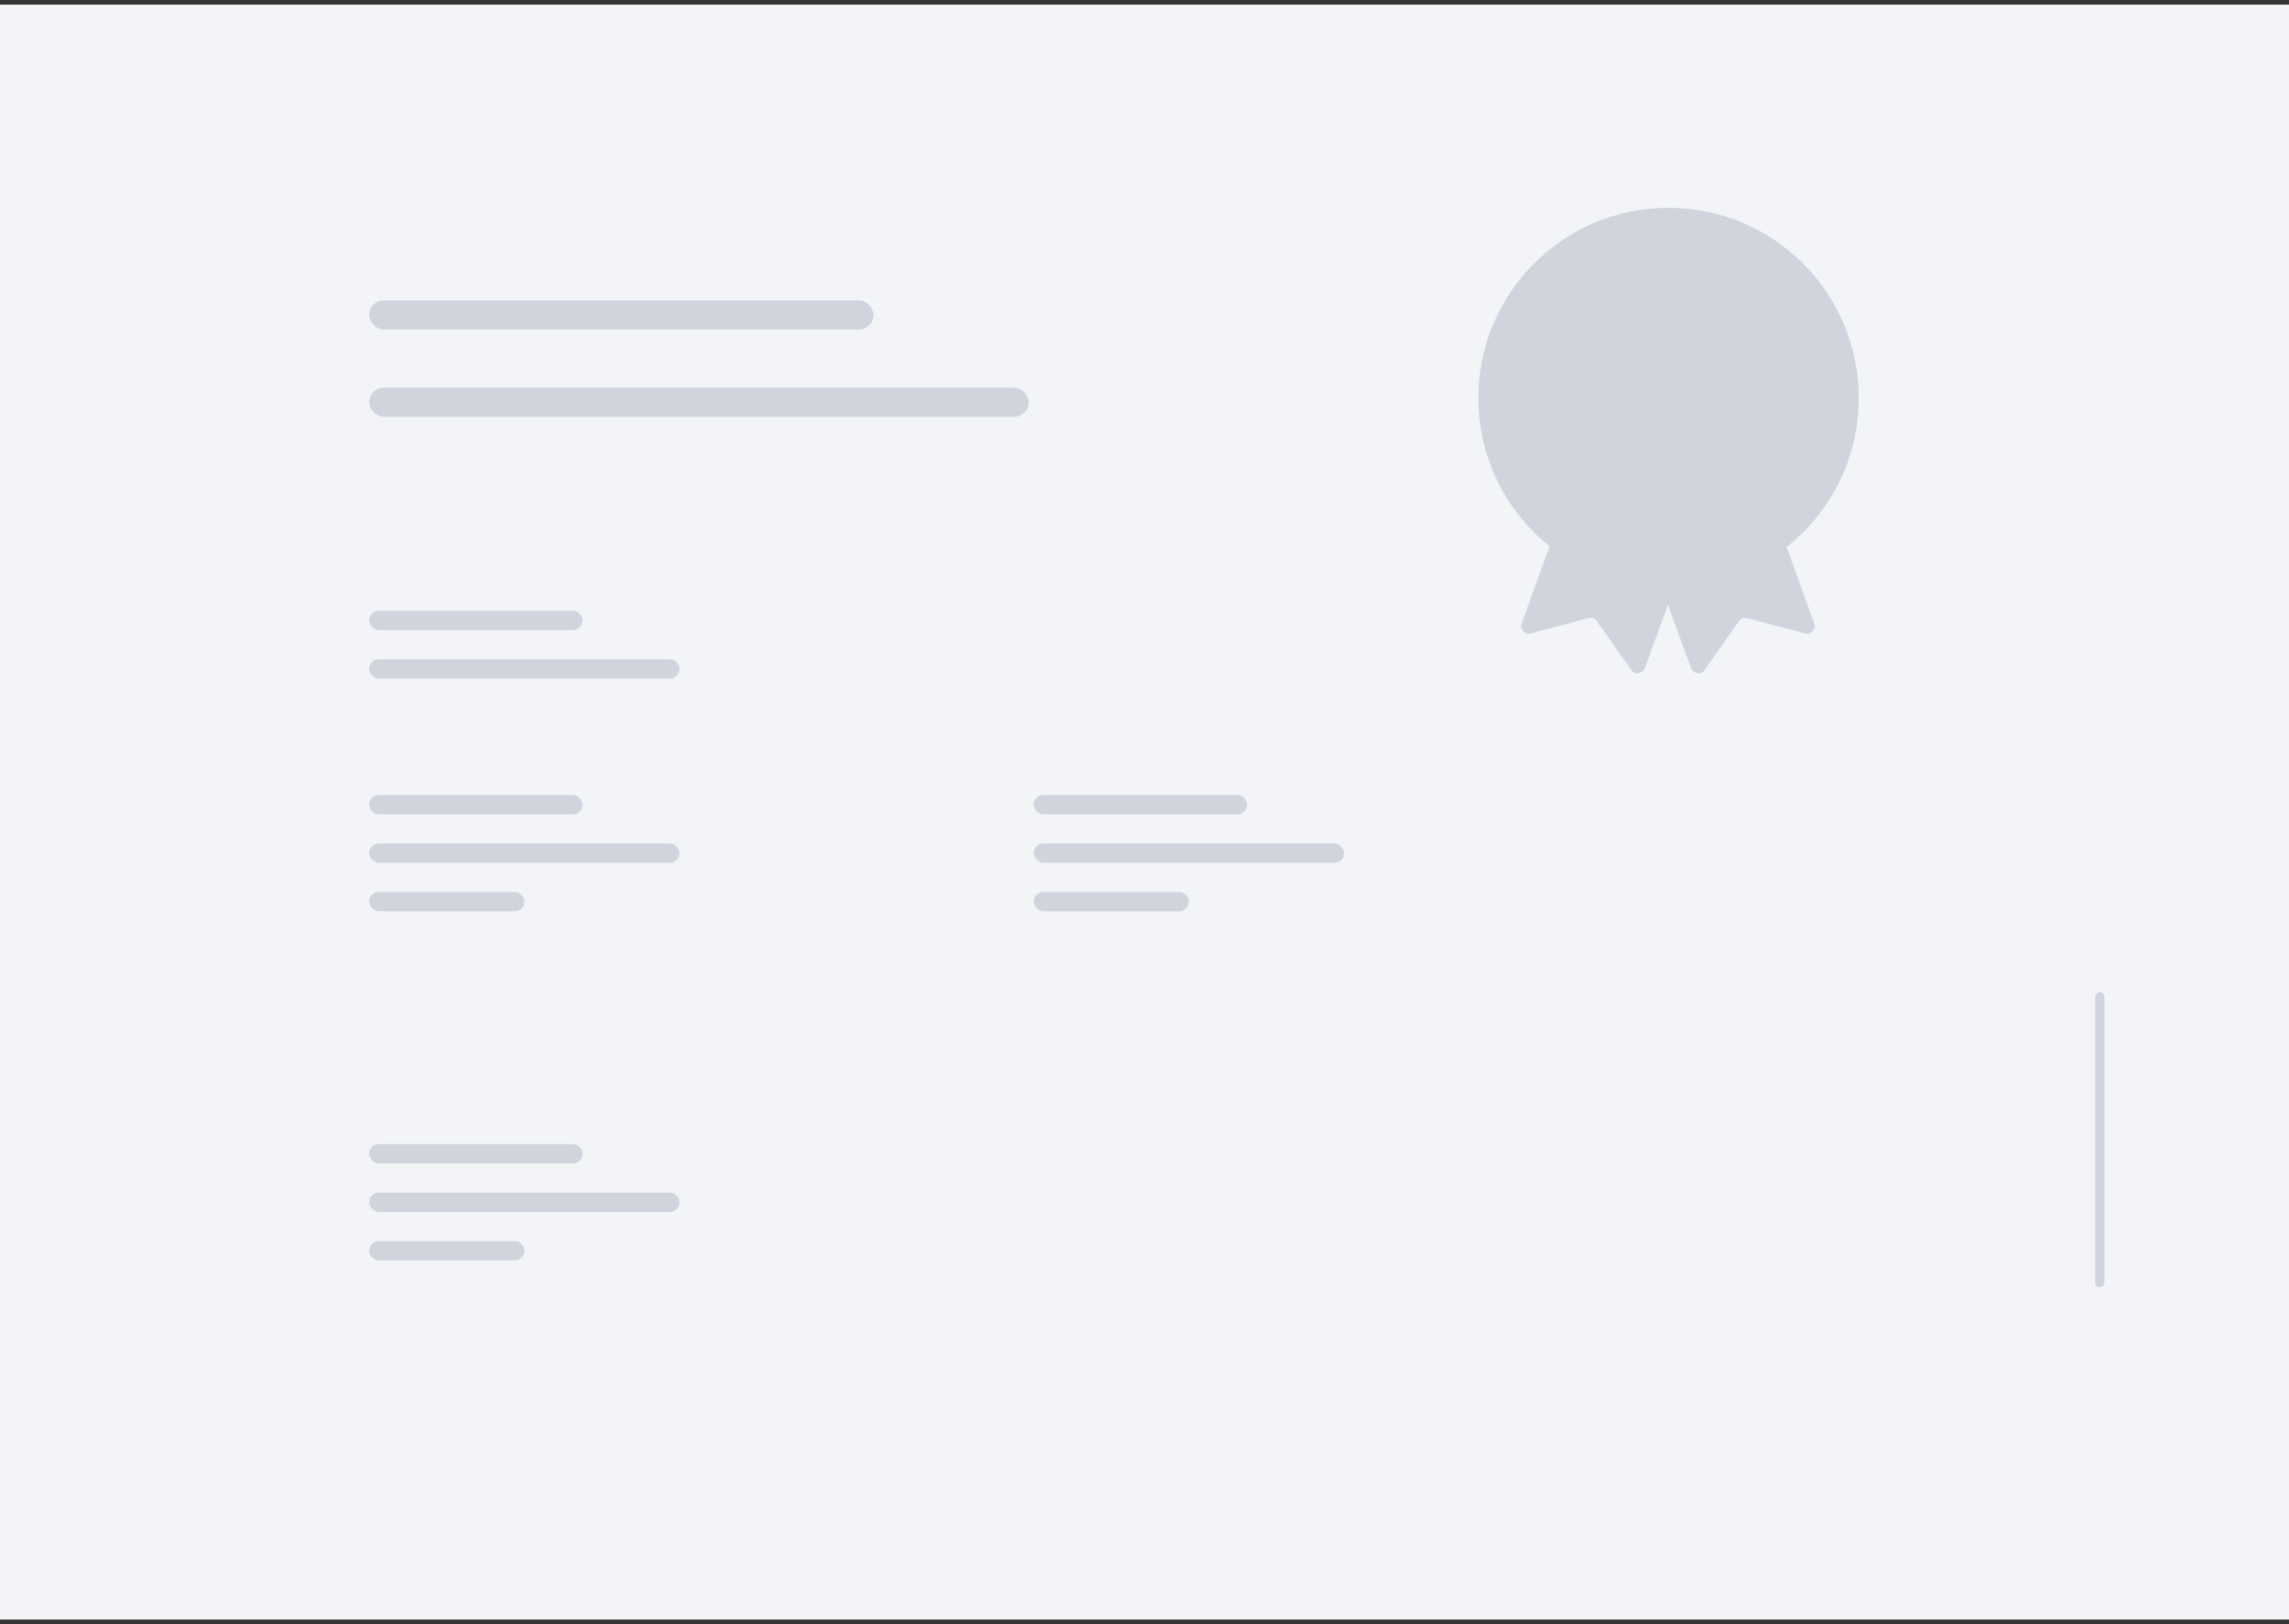 <svg width="248" height="176" viewBox="0 0 248 176" fill="none" xmlns="http://www.w3.org/2000/svg">
<rect x="0" y="0" width="248" height="176" fill="#333333" stroke="none"/>
<rect width="248" height="175" transform="translate(0 0.5)" fill="#F2F4F7"/>
<path d="M195.582 68.644L189.303 66.984C188.966 66.895 188.606 67.026 188.405 67.313L184.673 72.613C184.283 73.165 183.44 73.031 183.203 72.376L180.715 65.54L179.343 61.771L179.014 60.873C179.577 60.926 180.149 60.954 180.727 60.954C181.304 60.954 181.859 60.929 182.417 60.873C186.277 60.516 189.792 58.937 192.567 56.53L192.882 57.401L196.555 67.52C196.792 68.172 196.235 68.817 195.582 68.644Z" fill="#D0D5DD"/>
<path d="M182.417 60.873L182.09 61.771L180.715 65.539L178.222 72.373C177.982 73.028 177.139 73.162 176.749 72.61L173.009 67.305C172.805 67.018 172.448 66.886 172.11 66.978L165.843 68.638C165.19 68.811 164.63 68.167 164.87 67.511L168.554 57.386L168.869 56.516C171.642 58.929 175.154 60.51 179.014 60.873C179.577 60.926 180.149 60.954 180.726 60.954C181.304 60.954 181.859 60.929 182.417 60.873Z" fill="#D0D5DD"/>
<circle cx="180.78" cy="43.125" r="20.608" fill="#D0D5DD"/>
<rect x="40" y="32.551" width="54.644" height="3.153" rx="1.576" fill="#D0D5DD"/>
<rect x="40" y="42.008" width="71.458" height="3.153" rx="1.576" fill="#D0D5DD"/>
<rect x="40" y="66.178" width="23.119" height="2.102" rx="1.051" fill="#D0D5DD"/>
<rect x="40" y="71.432" width="33.627" height="2.102" rx="1.051" fill="#D0D5DD"/>
<rect x="40" y="86.144" width="23.119" height="2.102" rx="1.051" fill="#D0D5DD"/>
<rect x="40" y="91.398" width="33.627" height="2.102" rx="1.051" fill="#D0D5DD"/>
<rect x="40" y="96.652" width="16.814" height="2.102" rx="1.051" fill="#D0D5DD"/>
<rect x="40" y="123.975" width="23.119" height="2.102" rx="1.051" fill="#D0D5DD"/>
<rect x="40" y="129.229" width="33.627" height="2.102" rx="1.051" fill="#D0D5DD"/>
<rect x="40" y="134.483" width="16.814" height="2.102" rx="1.051" fill="#D0D5DD"/>
<rect x="112" y="86.144" width="23.119" height="2.102" rx="1.051" fill="#D0D5DD"/>
<rect x="112" y="91.398" width="33.627" height="2.102" rx="1.051" fill="#D0D5DD"/>
<rect x="112" y="96.652" width="16.814" height="2.102" rx="1.051" fill="#D0D5DD"/>
<rect x="228" y="107.5" width="32" height="1" rx="0.5" transform="rotate(90 228 107.5)" fill="#D0D5DD"/>
</svg>
